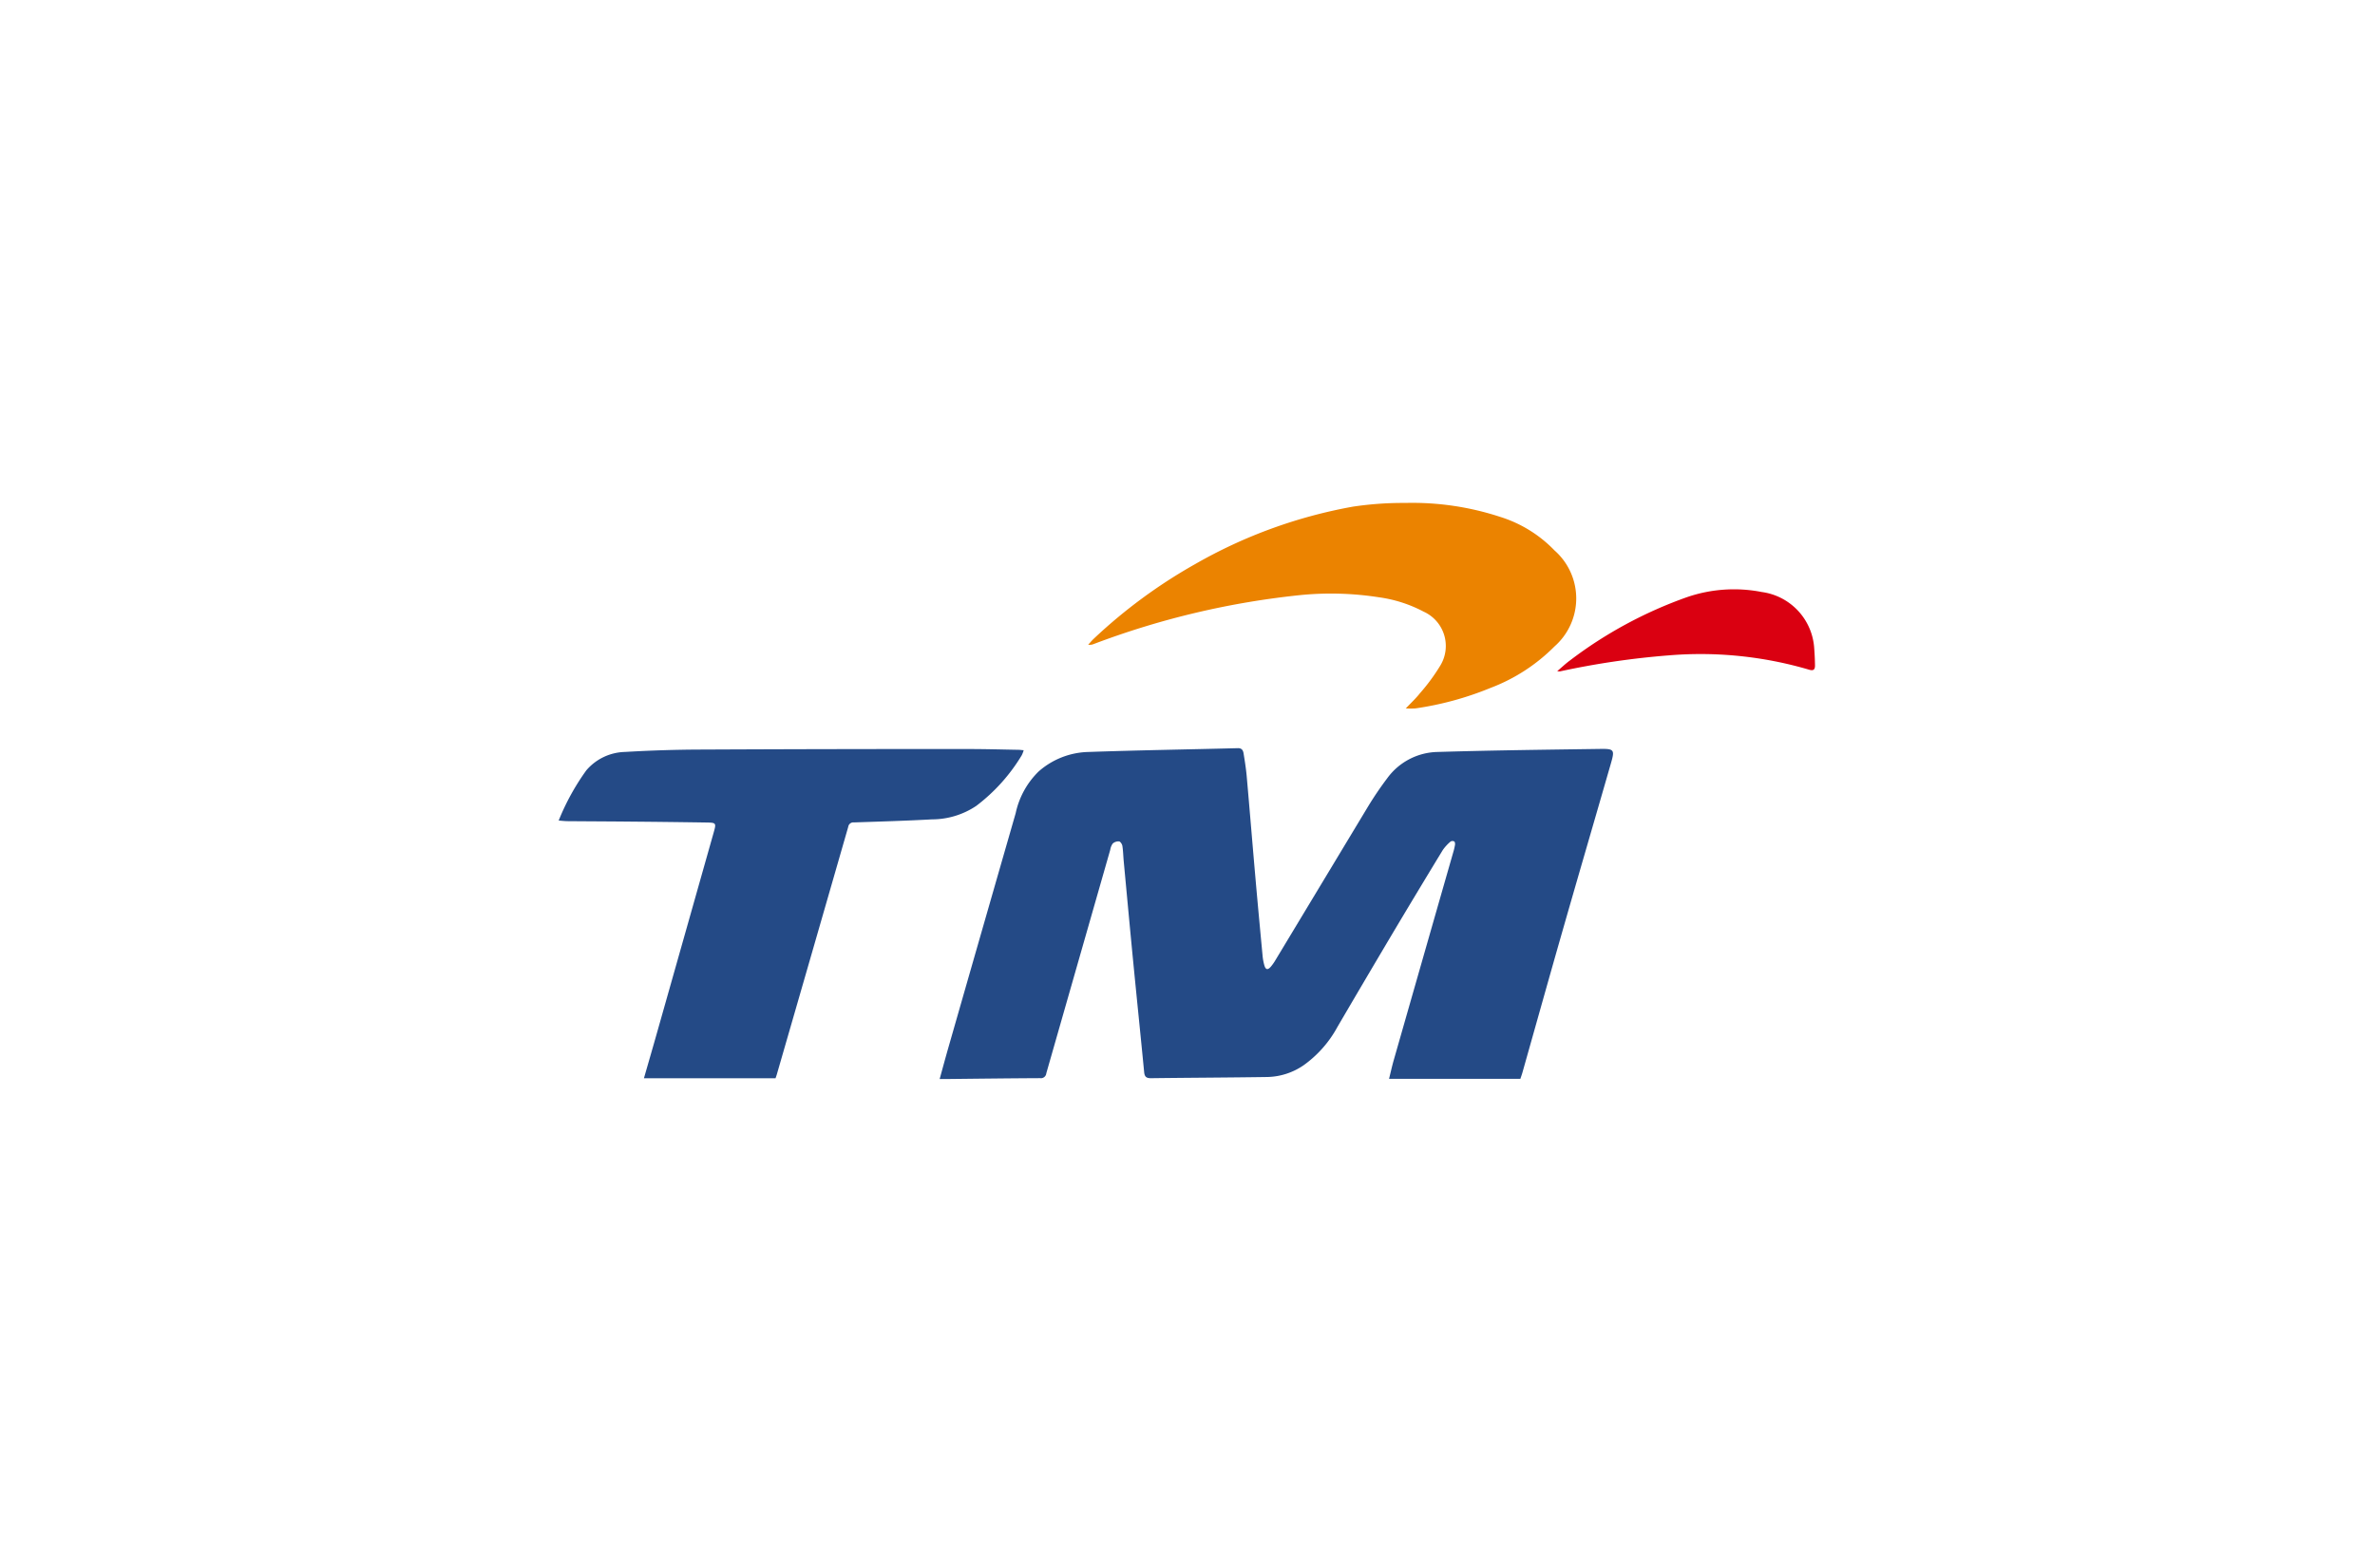 <svg xmlns="http://www.w3.org/2000/svg" width="156" height="103"><defs><clipPath id="a"><path fill="none" d="M.056-.383h156v103h-156z" data-name="Rectangle 786"/></clipPath></defs><g clip-path="url(#a)" data-name="Group 595" transform="translate(-.056 .383)"><path fill="#244a86" d="M61.775 70.519c.205-.742.388-1.427.585-2.11q2.2-7.682 4.41-15.363a5.414 5.414 0 0 1 1.506-2.739 5.12 5.12 0 0 1 3.287-1.284c3.265-.114 6.532-.164 9.8-.249.268-.006.345.15.377.347.077.479.154.96.2 1.443.2 2.259.384 4.52.582 6.779.148 1.689.306 3.377.465 5.065a3.5 3.5 0 0 0 .117.635c.085.294.222.321.426.088a3.129 3.129 0 0 0 .315-.451l6.074-10.078a22.106 22.106 0 0 1 1.255-1.849 4.188 4.188 0 0 1 3.312-1.73c3.568-.108 7.138-.149 10.707-.2.888-.012.93.066.679.935-1.053 3.659-2.122 7.313-3.17 10.973-.891 3.111-1.761 6.226-2.642 9.34-.04.144-.093.285-.14.428h-8.625c.111-.442.2-.86.321-1.273q1.943-6.8 3.89-13.594a4.108 4.108 0 0 0 .12-.5c.012-.075 0-.193-.046-.227a.247.247 0 0 0-.238 0 2.884 2.884 0 0 0-.518.562q-1.61 2.645-3.193 5.3-1.869 3.147-3.719 6.309a7.474 7.474 0 0 1-2.205 2.514 4.356 4.356 0 0 1-2.4.789c-2.553.039-5.106.046-7.659.079-.307 0-.41-.106-.439-.4-.231-2.4-.48-4.792-.713-7.188-.217-2.225-.422-4.451-.63-6.677-.031-.333-.036-.67-.088-1-.017-.112-.131-.283-.216-.294a.57.57 0 0 0-.416.141.962.962 0 0 0-.165.414l-4.2 14.684a.357.357 0 0 1-.413.317c-2.056.01-4.112.036-6.168.058h-.423" data-name="Path 2456"/><path fill="#244a86" d="M36.754 53.526a15.5 15.5 0 0 1 1.813-3.294 3.446 3.446 0 0 1 2.536-1.21q2.509-.149 5.024-.157 8.781-.04 17.563-.034c1.082 0 2.163.031 3.246.05.1 0 .207.016.36.028a1.938 1.938 0 0 1-.124.326 11.793 11.793 0 0 1-2.994 3.333 5.233 5.233 0 0 1-2.906.884c-1.706.094-3.415.143-5.123.2a.34.34 0 0 0-.378.293q-2.339 8.132-4.689 16.261c-.021.072-.047.143-.085.254h-8.644c.3-1.042.594-2.055.881-3.07q1.852-6.537 3.7-13.075c.178-.629.167-.647-.5-.657q-2.6-.039-5.193-.061c-1.3-.012-2.6-.016-3.895-.027-.173 0-.344-.022-.587-.038" data-name="Path 2457"/><path fill="#eb8300" d="M92.393 46.164c.342-.362.658-.654.922-.988a12.89 12.89 0 0 0 1.356-1.845 2.474 2.474 0 0 0-1.1-3.524 8.833 8.833 0 0 0-2.944-.947 20.428 20.428 0 0 0-5.069-.153 53.856 53.856 0 0 0-13.659 3.224.686.686 0 0 1-.367.046c.12-.13.232-.266.36-.387a34.075 34.075 0 0 1 6.639-4.894 32.284 32.284 0 0 1 10.382-3.789 22.082 22.082 0 0 1 3.453-.245 18.458 18.458 0 0 1 6.218.912 8.451 8.451 0 0 1 3.578 2.207 4.2 4.2 0 0 1 0 6.309 11.812 11.812 0 0 1-4.213 2.729 20.681 20.681 0 0 1-4.919 1.342 5.005 5.005 0 0 1-.647 0" data-name="Path 2458"/><path fill="#da0011" d="M102.34 43.715c.319-.27.566-.509.842-.708a28.182 28.182 0 0 1 7.694-4.159 9.5 9.5 0 0 1 4.9-.334 3.985 3.985 0 0 1 3.447 3.725q.042.549.05 1.1c0 .251-.082.371-.382.281a25.219 25.219 0 0 0-9.2-.945 53.437 53.437 0 0 0-7.178 1.056 1.226 1.226 0 0 1-.174-.017" data-name="Path 2459"/></g></svg>